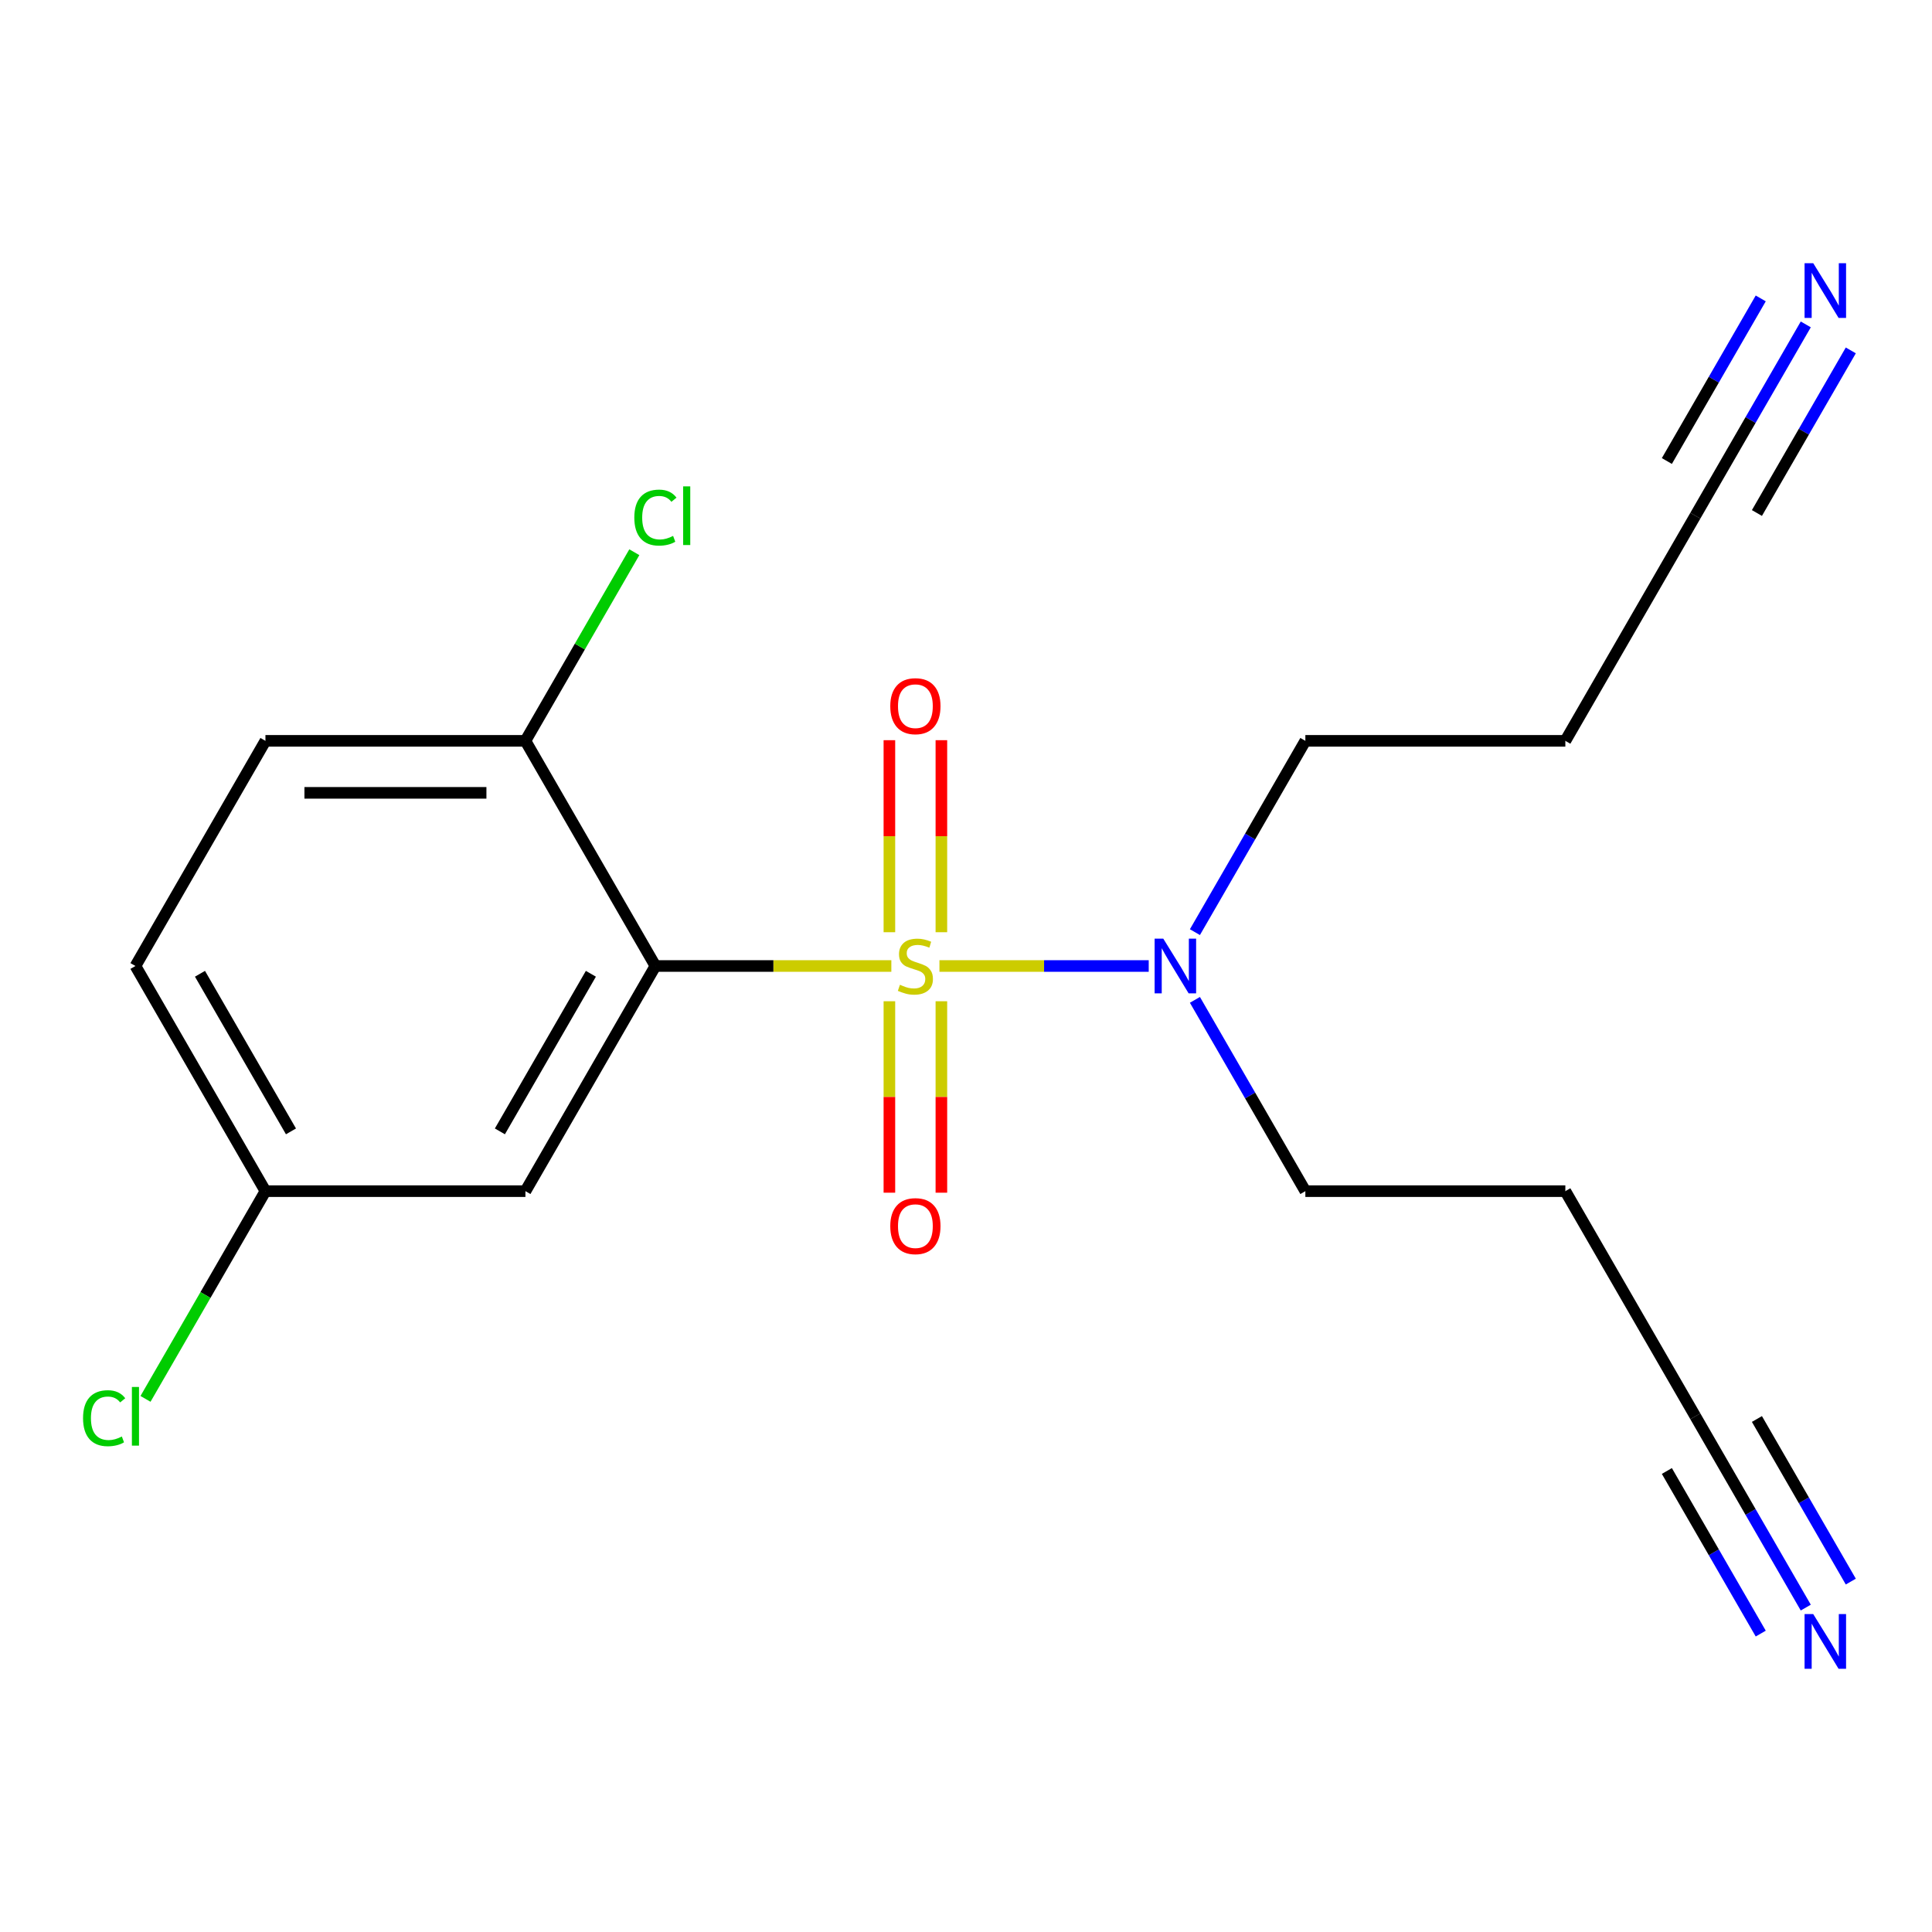 <?xml version='1.0' encoding='iso-8859-1'?>
<svg version='1.1' baseProfile='full'
              xmlns='http://www.w3.org/2000/svg'
                      xmlns:rdkit='http://www.rdkit.org/xml'
                      xmlns:xlink='http://www.w3.org/1999/xlink'
                  xml:space='preserve'
width='1000px' height='1000px' viewBox='0 0 1000 1000'>
<!-- END OF HEADER -->
<rect style='opacity:1.0;fill:#FFFFFF;stroke:none' width='1000' height='1000' x='0' y='0'> </rect>
<path class='bond-0' d='M 461.36,500 L 400.299,500' style='fill:none;fill-rule:evenodd;stroke:#CCCC00;stroke-width:6px;stroke-linecap:butt;stroke-linejoin:miter;stroke-opacity:1' />
<path class='bond-0' d='M 400.299,500 L 339.238,500' style='fill:none;fill-rule:evenodd;stroke:#000000;stroke-width:6px;stroke-linecap:butt;stroke-linejoin:miter;stroke-opacity:1' />
<path class='bond-1' d='M 486.248,500 L 540.412,500' style='fill:none;fill-rule:evenodd;stroke:#CCCC00;stroke-width:6px;stroke-linecap:butt;stroke-linejoin:miter;stroke-opacity:1' />
<path class='bond-1' d='M 540.412,500 L 594.576,500' style='fill:none;fill-rule:evenodd;stroke:#0000FF;stroke-width:6px;stroke-linecap:butt;stroke-linejoin:miter;stroke-opacity:1' />
<path class='bond-5' d='M 460.347,518.244 L 460.347,567.791' style='fill:none;fill-rule:evenodd;stroke:#CCCC00;stroke-width:6px;stroke-linecap:butt;stroke-linejoin:miter;stroke-opacity:1' />
<path class='bond-5' d='M 460.347,567.791 L 460.347,617.337' style='fill:none;fill-rule:evenodd;stroke:#FF0000;stroke-width:6px;stroke-linecap:butt;stroke-linejoin:miter;stroke-opacity:1' />
<path class='bond-5' d='M 487.26,518.244 L 487.26,567.791' style='fill:none;fill-rule:evenodd;stroke:#CCCC00;stroke-width:6px;stroke-linecap:butt;stroke-linejoin:miter;stroke-opacity:1' />
<path class='bond-5' d='M 487.26,567.791 L 487.26,617.337' style='fill:none;fill-rule:evenodd;stroke:#FF0000;stroke-width:6px;stroke-linecap:butt;stroke-linejoin:miter;stroke-opacity:1' />
<path class='bond-6' d='M 487.26,482.516 L 487.26,432.819' style='fill:none;fill-rule:evenodd;stroke:#CCCC00;stroke-width:6px;stroke-linecap:butt;stroke-linejoin:miter;stroke-opacity:1' />
<path class='bond-6' d='M 487.26,432.819 L 487.26,383.122' style='fill:none;fill-rule:evenodd;stroke:#FF0000;stroke-width:6px;stroke-linecap:butt;stroke-linejoin:miter;stroke-opacity:1' />
<path class='bond-6' d='M 460.347,482.516 L 460.347,432.819' style='fill:none;fill-rule:evenodd;stroke:#CCCC00;stroke-width:6px;stroke-linecap:butt;stroke-linejoin:miter;stroke-opacity:1' />
<path class='bond-6' d='M 460.347,432.819 L 460.347,383.122' style='fill:none;fill-rule:evenodd;stroke:#FF0000;stroke-width:6px;stroke-linecap:butt;stroke-linejoin:miter;stroke-opacity:1' />
<path class='bond-2' d='M 339.238,500 L 271.956,616.537' style='fill:none;fill-rule:evenodd;stroke:#000000;stroke-width:6px;stroke-linecap:butt;stroke-linejoin:miter;stroke-opacity:1' />
<path class='bond-2' d='M 305.839,504.024 L 258.741,585.6' style='fill:none;fill-rule:evenodd;stroke:#000000;stroke-width:6px;stroke-linecap:butt;stroke-linejoin:miter;stroke-opacity:1' />
<path class='bond-7' d='M 339.238,500 L 271.956,383.463' style='fill:none;fill-rule:evenodd;stroke:#000000;stroke-width:6px;stroke-linecap:butt;stroke-linejoin:miter;stroke-opacity:1' />
<path class='bond-17' d='M 618.487,482.476 L 647.069,432.969' style='fill:none;fill-rule:evenodd;stroke:#0000FF;stroke-width:6px;stroke-linecap:butt;stroke-linejoin:miter;stroke-opacity:1' />
<path class='bond-17' d='M 647.069,432.969 L 675.652,383.463' style='fill:none;fill-rule:evenodd;stroke:#000000;stroke-width:6px;stroke-linecap:butt;stroke-linejoin:miter;stroke-opacity:1' />
<path class='bond-18' d='M 618.487,517.524 L 647.069,567.031' style='fill:none;fill-rule:evenodd;stroke:#0000FF;stroke-width:6px;stroke-linecap:butt;stroke-linejoin:miter;stroke-opacity:1' />
<path class='bond-18' d='M 647.069,567.031 L 675.652,616.537' style='fill:none;fill-rule:evenodd;stroke:#000000;stroke-width:6px;stroke-linecap:butt;stroke-linejoin:miter;stroke-opacity:1' />
<path class='bond-11' d='M 271.956,616.537 L 137.39,616.537' style='fill:none;fill-rule:evenodd;stroke:#000000;stroke-width:6px;stroke-linecap:butt;stroke-linejoin:miter;stroke-opacity:1' />
<path class='bond-3' d='M 934.665,832.087 L 906.082,782.58' style='fill:none;fill-rule:evenodd;stroke:#0000FF;stroke-width:6px;stroke-linecap:butt;stroke-linejoin:miter;stroke-opacity:1' />
<path class='bond-3' d='M 906.082,782.58 L 877.5,733.074' style='fill:none;fill-rule:evenodd;stroke:#000000;stroke-width:6px;stroke-linecap:butt;stroke-linejoin:miter;stroke-opacity:1' />
<path class='bond-3' d='M 957.972,818.63 L 933.677,776.55' style='fill:none;fill-rule:evenodd;stroke:#0000FF;stroke-width:6px;stroke-linecap:butt;stroke-linejoin:miter;stroke-opacity:1' />
<path class='bond-3' d='M 933.677,776.55 L 909.382,734.469' style='fill:none;fill-rule:evenodd;stroke:#000000;stroke-width:6px;stroke-linecap:butt;stroke-linejoin:miter;stroke-opacity:1' />
<path class='bond-3' d='M 911.357,845.543 L 887.062,803.463' style='fill:none;fill-rule:evenodd;stroke:#0000FF;stroke-width:6px;stroke-linecap:butt;stroke-linejoin:miter;stroke-opacity:1' />
<path class='bond-3' d='M 887.062,803.463 L 862.767,761.382' style='fill:none;fill-rule:evenodd;stroke:#000000;stroke-width:6px;stroke-linecap:butt;stroke-linejoin:miter;stroke-opacity:1' />
<path class='bond-4' d='M 934.665,167.913 L 906.082,217.42' style='fill:none;fill-rule:evenodd;stroke:#0000FF;stroke-width:6px;stroke-linecap:butt;stroke-linejoin:miter;stroke-opacity:1' />
<path class='bond-4' d='M 906.082,217.42 L 877.5,266.926' style='fill:none;fill-rule:evenodd;stroke:#000000;stroke-width:6px;stroke-linecap:butt;stroke-linejoin:miter;stroke-opacity:1' />
<path class='bond-4' d='M 911.357,154.457 L 887.062,196.537' style='fill:none;fill-rule:evenodd;stroke:#0000FF;stroke-width:6px;stroke-linecap:butt;stroke-linejoin:miter;stroke-opacity:1' />
<path class='bond-4' d='M 887.062,196.537 L 862.767,238.618' style='fill:none;fill-rule:evenodd;stroke:#000000;stroke-width:6px;stroke-linecap:butt;stroke-linejoin:miter;stroke-opacity:1' />
<path class='bond-4' d='M 957.972,181.37 L 933.677,223.45' style='fill:none;fill-rule:evenodd;stroke:#0000FF;stroke-width:6px;stroke-linecap:butt;stroke-linejoin:miter;stroke-opacity:1' />
<path class='bond-4' d='M 933.677,223.45 L 909.382,265.531' style='fill:none;fill-rule:evenodd;stroke:#000000;stroke-width:6px;stroke-linecap:butt;stroke-linejoin:miter;stroke-opacity:1' />
<path class='bond-10' d='M 271.956,383.463 L 137.39,383.463' style='fill:none;fill-rule:evenodd;stroke:#000000;stroke-width:6px;stroke-linecap:butt;stroke-linejoin:miter;stroke-opacity:1' />
<path class='bond-10' d='M 251.771,410.376 L 157.575,410.376' style='fill:none;fill-rule:evenodd;stroke:#000000;stroke-width:6px;stroke-linecap:butt;stroke-linejoin:miter;stroke-opacity:1' />
<path class='bond-14' d='M 271.956,383.463 L 300.14,334.647' style='fill:none;fill-rule:evenodd;stroke:#000000;stroke-width:6px;stroke-linecap:butt;stroke-linejoin:miter;stroke-opacity:1' />
<path class='bond-14' d='M 300.14,334.647 L 328.324,285.83' style='fill:none;fill-rule:evenodd;stroke:#00CC00;stroke-width:6px;stroke-linecap:butt;stroke-linejoin:miter;stroke-opacity:1' />
<path class='bond-8' d='M 877.5,733.074 L 810.217,616.537' style='fill:none;fill-rule:evenodd;stroke:#000000;stroke-width:6px;stroke-linecap:butt;stroke-linejoin:miter;stroke-opacity:1' />
<path class='bond-9' d='M 877.5,266.926 L 810.217,383.463' style='fill:none;fill-rule:evenodd;stroke:#000000;stroke-width:6px;stroke-linecap:butt;stroke-linejoin:miter;stroke-opacity:1' />
<path class='bond-15' d='M 137.39,383.463 L 70.108,500' style='fill:none;fill-rule:evenodd;stroke:#000000;stroke-width:6px;stroke-linecap:butt;stroke-linejoin:miter;stroke-opacity:1' />
<path class='bond-16' d='M 137.39,616.537 L 106.351,670.299' style='fill:none;fill-rule:evenodd;stroke:#000000;stroke-width:6px;stroke-linecap:butt;stroke-linejoin:miter;stroke-opacity:1' />
<path class='bond-16' d='M 106.351,670.299 L 75.312,724.06' style='fill:none;fill-rule:evenodd;stroke:#00CC00;stroke-width:6px;stroke-linecap:butt;stroke-linejoin:miter;stroke-opacity:1' />
<path class='bond-19' d='M 137.39,616.537 L 70.108,500' style='fill:none;fill-rule:evenodd;stroke:#000000;stroke-width:6px;stroke-linecap:butt;stroke-linejoin:miter;stroke-opacity:1' />
<path class='bond-19' d='M 150.605,585.6 L 103.508,504.024' style='fill:none;fill-rule:evenodd;stroke:#000000;stroke-width:6px;stroke-linecap:butt;stroke-linejoin:miter;stroke-opacity:1' />
<path class='bond-12' d='M 810.217,616.537 L 675.652,616.537' style='fill:none;fill-rule:evenodd;stroke:#000000;stroke-width:6px;stroke-linecap:butt;stroke-linejoin:miter;stroke-opacity:1' />
<path class='bond-13' d='M 810.217,383.463 L 675.652,383.463' style='fill:none;fill-rule:evenodd;stroke:#000000;stroke-width:6px;stroke-linecap:butt;stroke-linejoin:miter;stroke-opacity:1' />
<path  class='atom-0' d='M 465.804 509.72
Q 466.124 509.84, 467.444 510.4
Q 468.764 510.96, 470.204 511.32
Q 471.684 511.64, 473.124 511.64
Q 475.804 511.64, 477.364 510.36
Q 478.924 509.04, 478.924 506.76
Q 478.924 505.2, 478.124 504.24
Q 477.364 503.28, 476.164 502.76
Q 474.964 502.24, 472.964 501.64
Q 470.444 500.88, 468.924 500.16
Q 467.444 499.44, 466.364 497.92
Q 465.324 496.4, 465.324 493.84
Q 465.324 490.28, 467.724 488.08
Q 470.164 485.88, 474.964 485.88
Q 478.244 485.88, 481.964 487.44
L 481.044 490.52
Q 477.644 489.12, 475.084 489.12
Q 472.324 489.12, 470.804 490.28
Q 469.284 491.4, 469.324 493.36
Q 469.324 494.88, 470.084 495.8
Q 470.884 496.72, 472.004 497.24
Q 473.164 497.76, 475.084 498.36
Q 477.644 499.16, 479.164 499.96
Q 480.684 500.76, 481.764 502.4
Q 482.884 504, 482.884 506.76
Q 482.884 510.68, 480.244 512.8
Q 477.644 514.88, 473.284 514.88
Q 470.764 514.88, 468.844 514.32
Q 466.964 513.8, 464.724 512.88
L 465.804 509.72
' fill='#CCCC00'/>
<path  class='atom-2' d='M 602.109 485.84
L 611.389 500.84
Q 612.309 502.32, 613.789 505
Q 615.269 507.68, 615.349 507.84
L 615.349 485.84
L 619.109 485.84
L 619.109 514.16
L 615.229 514.16
L 605.269 497.76
Q 604.109 495.84, 602.869 493.64
Q 601.669 491.44, 601.309 490.76
L 601.309 514.16
L 597.629 514.16
L 597.629 485.84
L 602.109 485.84
' fill='#0000FF'/>
<path  class='atom-4' d='M 938.522 835.451
L 947.802 850.451
Q 948.722 851.931, 950.202 854.611
Q 951.682 857.291, 951.762 857.451
L 951.762 835.451
L 955.522 835.451
L 955.522 863.771
L 951.642 863.771
L 941.682 847.371
Q 940.522 845.451, 939.282 843.251
Q 938.082 841.051, 937.722 840.371
L 937.722 863.771
L 934.042 863.771
L 934.042 835.451
L 938.522 835.451
' fill='#0000FF'/>
<path  class='atom-5' d='M 938.522 136.229
L 947.802 151.229
Q 948.722 152.709, 950.202 155.389
Q 951.682 158.069, 951.762 158.229
L 951.762 136.229
L 955.522 136.229
L 955.522 164.549
L 951.642 164.549
L 941.682 148.149
Q 940.522 146.229, 939.282 144.029
Q 938.082 141.829, 937.722 141.149
L 937.722 164.549
L 934.042 164.549
L 934.042 136.229
L 938.522 136.229
' fill='#0000FF'/>
<path  class='atom-6' d='M 460.804 634.645
Q 460.804 627.845, 464.164 624.045
Q 467.524 620.245, 473.804 620.245
Q 480.084 620.245, 483.444 624.045
Q 486.804 627.845, 486.804 634.645
Q 486.804 641.525, 483.404 645.445
Q 480.004 649.325, 473.804 649.325
Q 467.564 649.325, 464.164 645.445
Q 460.804 641.565, 460.804 634.645
M 473.804 646.125
Q 478.124 646.125, 480.444 643.245
Q 482.804 640.325, 482.804 634.645
Q 482.804 629.085, 480.444 626.285
Q 478.124 623.445, 473.804 623.445
Q 469.484 623.445, 467.124 626.245
Q 464.804 629.045, 464.804 634.645
Q 464.804 640.365, 467.124 643.245
Q 469.484 646.125, 473.804 646.125
' fill='#FF0000'/>
<path  class='atom-7' d='M 460.804 365.515
Q 460.804 358.715, 464.164 354.915
Q 467.524 351.115, 473.804 351.115
Q 480.084 351.115, 483.444 354.915
Q 486.804 358.715, 486.804 365.515
Q 486.804 372.395, 483.404 376.315
Q 480.004 380.195, 473.804 380.195
Q 467.564 380.195, 464.164 376.315
Q 460.804 372.435, 460.804 365.515
M 473.804 376.995
Q 478.124 376.995, 480.444 374.115
Q 482.804 371.195, 482.804 365.515
Q 482.804 359.955, 480.444 357.155
Q 478.124 354.315, 473.804 354.315
Q 469.484 354.315, 467.124 357.115
Q 464.804 359.915, 464.804 365.515
Q 464.804 371.235, 467.124 374.115
Q 469.484 376.995, 473.804 376.995
' fill='#FF0000'/>
<path  class='atom-15' d='M 328.318 267.906
Q 328.318 260.866, 331.598 257.186
Q 334.918 253.466, 341.198 253.466
Q 347.038 253.466, 350.158 257.586
L 347.518 259.746
Q 345.238 256.746, 341.198 256.746
Q 336.918 256.746, 334.638 259.626
Q 332.398 262.466, 332.398 267.906
Q 332.398 273.506, 334.718 276.386
Q 337.078 279.266, 341.638 279.266
Q 344.758 279.266, 348.398 277.386
L 349.518 280.386
Q 348.038 281.346, 345.798 281.906
Q 343.558 282.466, 341.078 282.466
Q 334.918 282.466, 331.598 278.706
Q 328.318 274.946, 328.318 267.906
' fill='#00CC00'/>
<path  class='atom-15' d='M 353.598 251.746
L 357.278 251.746
L 357.278 282.106
L 353.598 282.106
L 353.598 251.746
' fill='#00CC00'/>
<path  class='atom-17' d='M 42.988 734.054
Q 42.988 727.014, 46.268 723.334
Q 49.588 719.614, 55.868 719.614
Q 61.708 719.614, 64.828 723.734
L 62.188 725.894
Q 59.908 722.894, 55.868 722.894
Q 51.588 722.894, 49.308 725.774
Q 47.068 728.614, 47.068 734.054
Q 47.068 739.654, 49.388 742.534
Q 51.748 745.414, 56.308 745.414
Q 59.428 745.414, 63.068 743.534
L 64.188 746.534
Q 62.708 747.494, 60.468 748.054
Q 58.228 748.614, 55.748 748.614
Q 49.588 748.614, 46.268 744.854
Q 42.988 741.094, 42.988 734.054
' fill='#00CC00'/>
<path  class='atom-17' d='M 68.268 717.894
L 71.948 717.894
L 71.948 748.254
L 68.268 748.254
L 68.268 717.894
' fill='#00CC00'/>
</svg>
